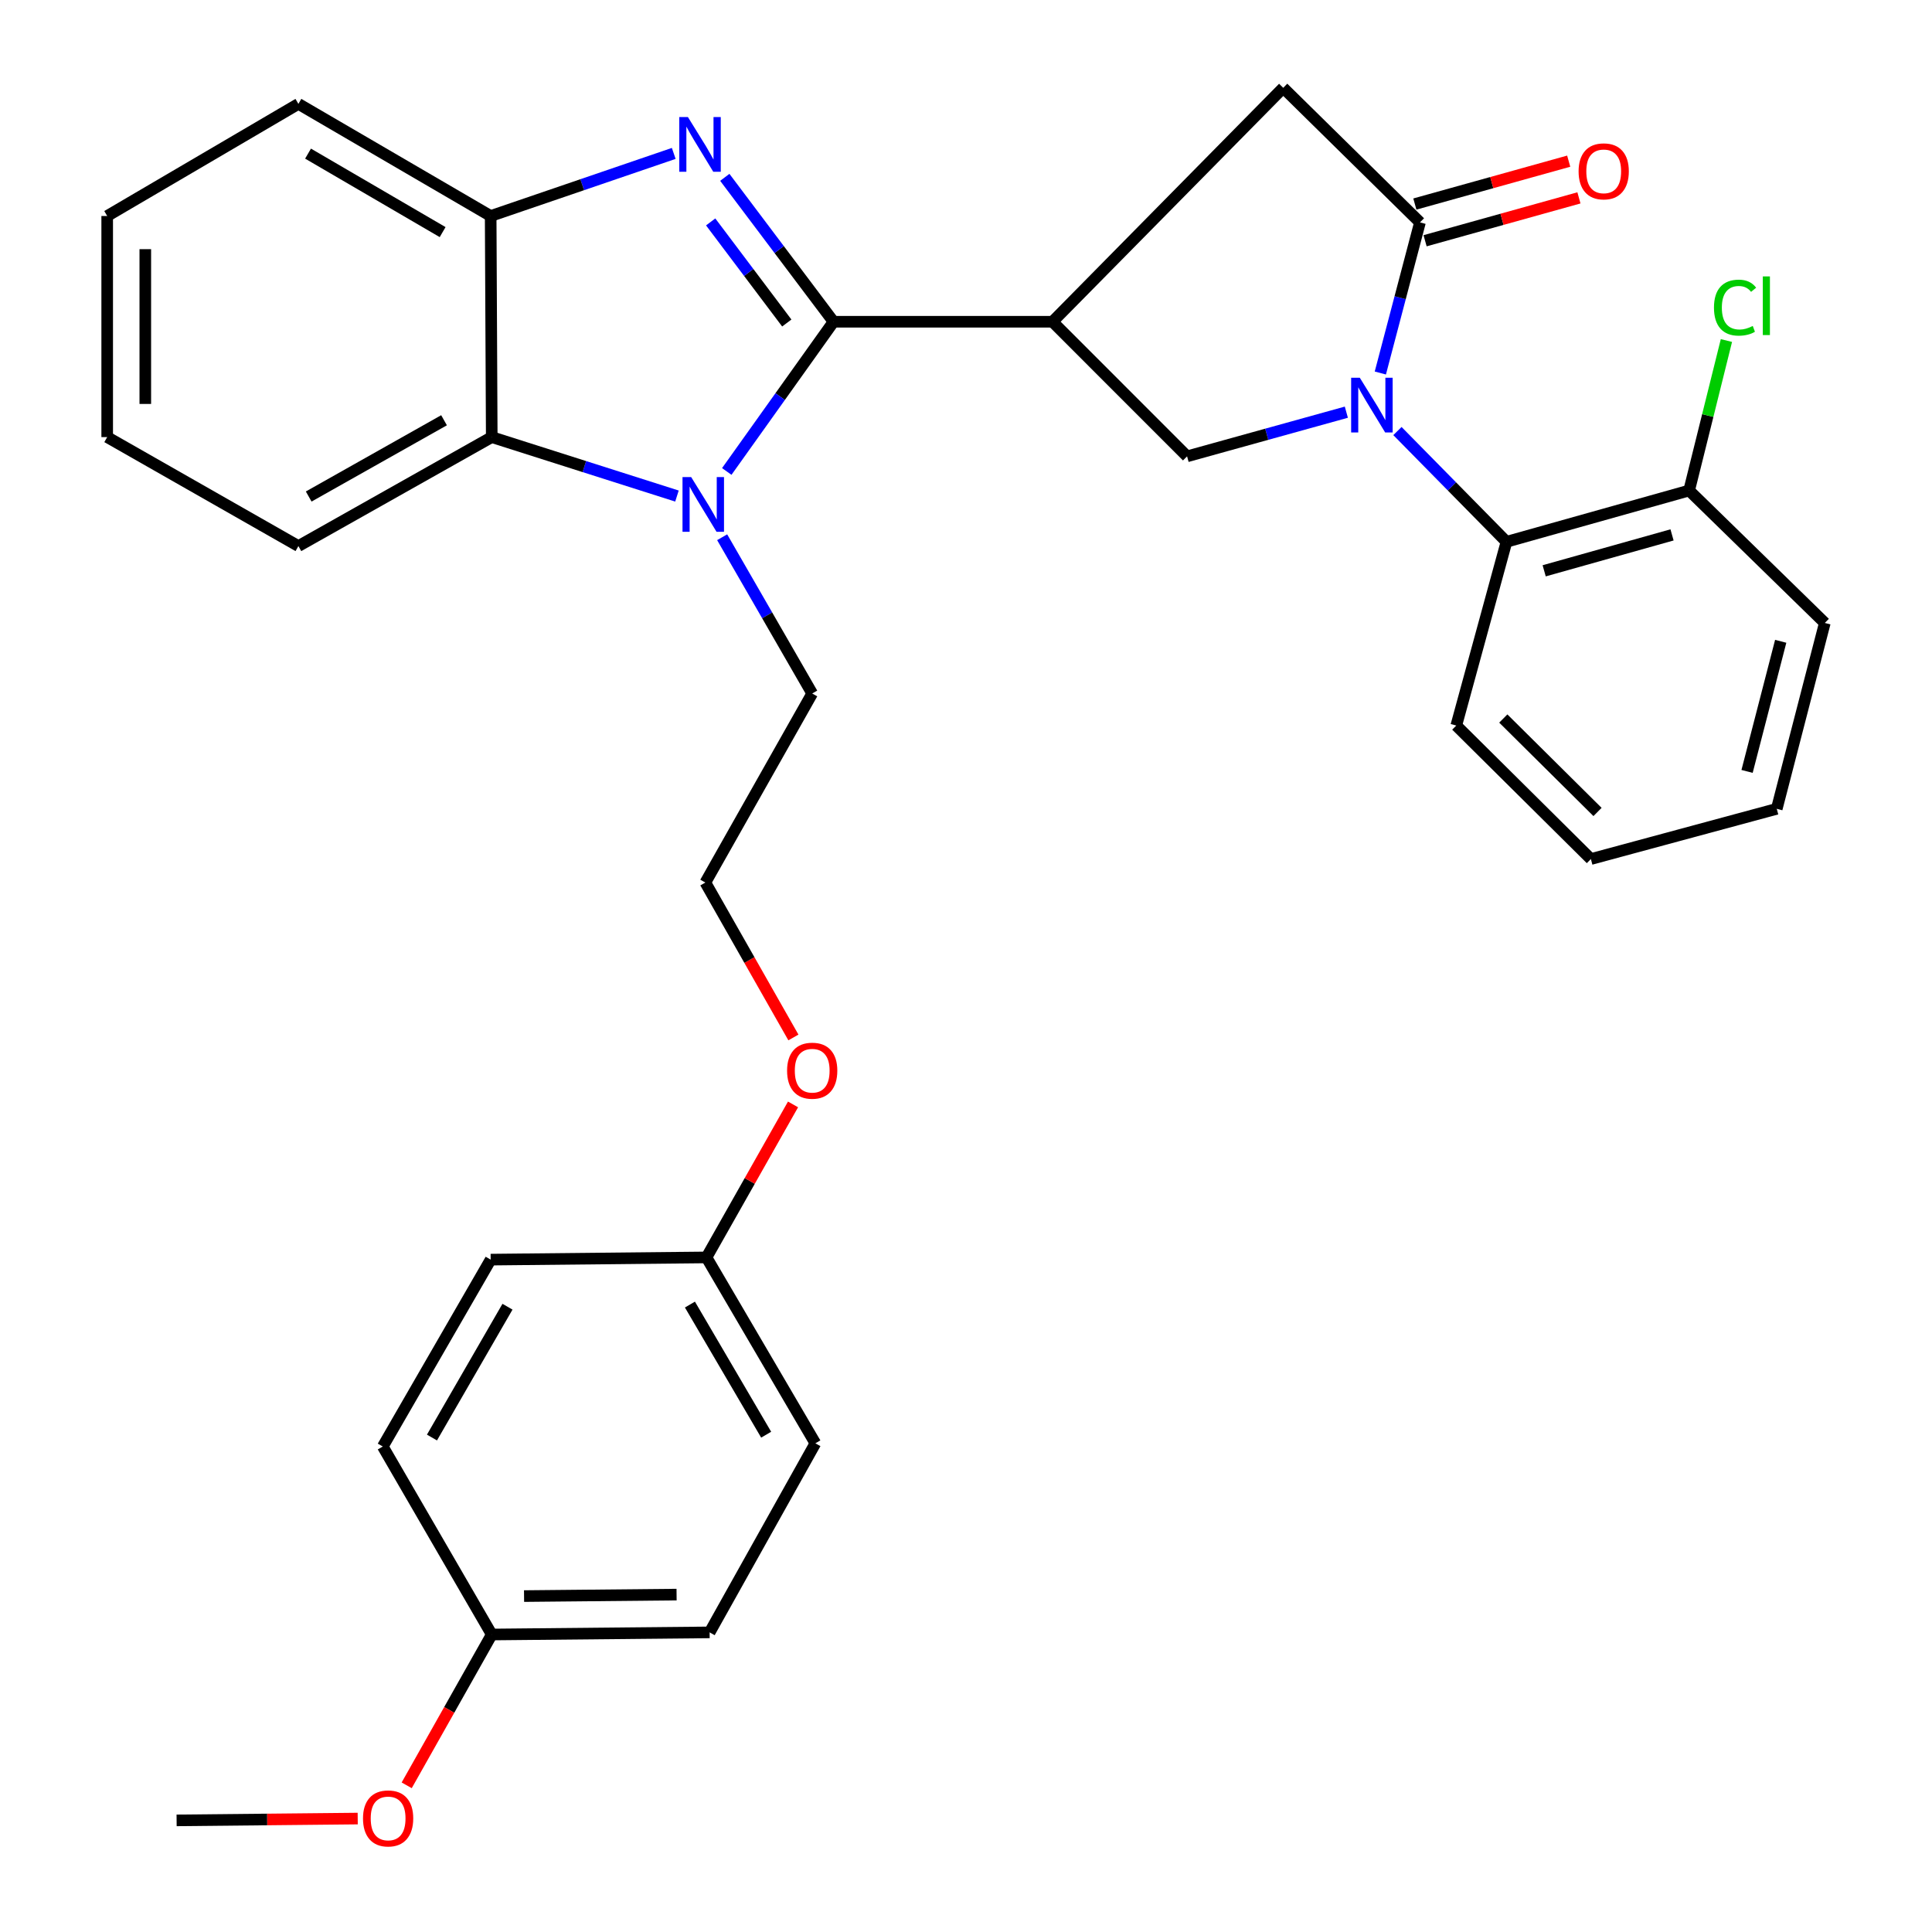 <?xml version='1.0' encoding='iso-8859-1'?>
<svg version='1.1' baseProfile='full'
              xmlns='http://www.w3.org/2000/svg'
                      xmlns:rdkit='http://www.rdkit.org/xml'
                      xmlns:xlink='http://www.w3.org/1999/xlink'
                  xml:space='preserve'
width='1000px' height='1000px' viewBox='0 0 1000 1000'>
<!-- END OF HEADER -->
<rect style='opacity:1.0;fill:#FFFFFF;stroke:none' width='1000' height='1000' x='0' y='0'> </rect>
<path class='bond-1' d='M 431.438,166.536 L 403.296,129.162' style='fill:none;fill-rule:evenodd;stroke:#000000;stroke-width:6px;stroke-linecap:butt;stroke-linejoin:miter;stroke-opacity:1' />
<path class='bond-1' d='M 403.296,129.162 L 375.154,91.787' style='fill:none;fill-rule:evenodd;stroke:#0000FF;stroke-width:6px;stroke-linecap:butt;stroke-linejoin:miter;stroke-opacity:1' />
<path class='bond-1' d='M 407.239,167.188 L 387.54,141.026' style='fill:none;fill-rule:evenodd;stroke:#000000;stroke-width:6px;stroke-linecap:butt;stroke-linejoin:miter;stroke-opacity:1' />
<path class='bond-1' d='M 387.54,141.026 L 367.84,114.864' style='fill:none;fill-rule:evenodd;stroke:#0000FF;stroke-width:6px;stroke-linecap:butt;stroke-linejoin:miter;stroke-opacity:1' />
<path class='bond-2' d='M 431.438,166.536 L 403.806,205.281' style='fill:none;fill-rule:evenodd;stroke:#000000;stroke-width:6px;stroke-linecap:butt;stroke-linejoin:miter;stroke-opacity:1' />
<path class='bond-2' d='M 403.806,205.281 L 376.174,244.026' style='fill:none;fill-rule:evenodd;stroke:#0000FF;stroke-width:6px;stroke-linecap:butt;stroke-linejoin:miter;stroke-opacity:1' />
<path class='bond-3' d='M 431.438,166.536 L 544.784,166.536' style='fill:none;fill-rule:evenodd;stroke:#000000;stroke-width:6px;stroke-linecap:butt;stroke-linejoin:miter;stroke-opacity:1' />
<path class='bond-0' d='M 696.869,213.343 L 655.649,224.774' style='fill:none;fill-rule:evenodd;stroke:#0000FF;stroke-width:6px;stroke-linecap:butt;stroke-linejoin:miter;stroke-opacity:1' />
<path class='bond-0' d='M 655.649,224.774 L 614.43,236.205' style='fill:none;fill-rule:evenodd;stroke:#000000;stroke-width:6px;stroke-linecap:butt;stroke-linejoin:miter;stroke-opacity:1' />
<path class='bond-8' d='M 723.313,223.109 L 751.53,251.775' style='fill:none;fill-rule:evenodd;stroke:#0000FF;stroke-width:6px;stroke-linecap:butt;stroke-linejoin:miter;stroke-opacity:1' />
<path class='bond-8' d='M 751.53,251.775 L 779.748,280.441' style='fill:none;fill-rule:evenodd;stroke:#000000;stroke-width:6px;stroke-linecap:butt;stroke-linejoin:miter;stroke-opacity:1' />
<path class='bond-33' d='M 714.46,193.072 L 724.717,154.092' style='fill:none;fill-rule:evenodd;stroke:#0000FF;stroke-width:6px;stroke-linecap:butt;stroke-linejoin:miter;stroke-opacity:1' />
<path class='bond-33' d='M 724.717,154.092 L 734.975,115.112' style='fill:none;fill-rule:evenodd;stroke:#000000;stroke-width:6px;stroke-linecap:butt;stroke-linejoin:miter;stroke-opacity:1' />
<path class='bond-7' d='M 348.726,79.406 L 301.347,95.604' style='fill:none;fill-rule:evenodd;stroke:#0000FF;stroke-width:6px;stroke-linecap:butt;stroke-linejoin:miter;stroke-opacity:1' />
<path class='bond-7' d='M 301.347,95.604 L 253.969,111.803' style='fill:none;fill-rule:evenodd;stroke:#000000;stroke-width:6px;stroke-linecap:butt;stroke-linejoin:miter;stroke-opacity:1' />
<path class='bond-6' d='M 350.393,256.757 L 302.46,241.501' style='fill:none;fill-rule:evenodd;stroke:#0000FF;stroke-width:6px;stroke-linecap:butt;stroke-linejoin:miter;stroke-opacity:1' />
<path class='bond-6' d='M 302.46,241.501 L 254.528,226.244' style='fill:none;fill-rule:evenodd;stroke:#000000;stroke-width:6px;stroke-linecap:butt;stroke-linejoin:miter;stroke-opacity:1' />
<path class='bond-12' d='M 373.791,278.073 L 397.092,318.512' style='fill:none;fill-rule:evenodd;stroke:#0000FF;stroke-width:6px;stroke-linecap:butt;stroke-linejoin:miter;stroke-opacity:1' />
<path class='bond-12' d='M 397.092,318.512 L 420.393,358.952' style='fill:none;fill-rule:evenodd;stroke:#000000;stroke-width:6px;stroke-linecap:butt;stroke-linejoin:miter;stroke-opacity:1' />
<path class='bond-5' d='M 544.784,166.536 L 614.43,236.205' style='fill:none;fill-rule:evenodd;stroke:#000000;stroke-width:6px;stroke-linecap:butt;stroke-linejoin:miter;stroke-opacity:1' />
<path class='bond-9' d='M 544.784,166.536 L 664.189,45.455' style='fill:none;fill-rule:evenodd;stroke:#000000;stroke-width:6px;stroke-linecap:butt;stroke-linejoin:miter;stroke-opacity:1' />
<path class='bond-4' d='M 734.975,115.112 L 664.189,45.455' style='fill:none;fill-rule:evenodd;stroke:#000000;stroke-width:6px;stroke-linecap:butt;stroke-linejoin:miter;stroke-opacity:1' />
<path class='bond-10' d='M 737.623,124.612 L 777.439,113.514' style='fill:none;fill-rule:evenodd;stroke:#000000;stroke-width:6px;stroke-linecap:butt;stroke-linejoin:miter;stroke-opacity:1' />
<path class='bond-10' d='M 777.439,113.514 L 817.256,102.417' style='fill:none;fill-rule:evenodd;stroke:#FF0000;stroke-width:6px;stroke-linecap:butt;stroke-linejoin:miter;stroke-opacity:1' />
<path class='bond-10' d='M 732.327,105.612 L 772.144,94.515' style='fill:none;fill-rule:evenodd;stroke:#000000;stroke-width:6px;stroke-linecap:butt;stroke-linejoin:miter;stroke-opacity:1' />
<path class='bond-10' d='M 772.144,94.515 L 811.96,83.417' style='fill:none;fill-rule:evenodd;stroke:#FF0000;stroke-width:6px;stroke-linecap:butt;stroke-linejoin:miter;stroke-opacity:1' />
<path class='bond-22' d='M 254.528,226.244 L 154.452,282.643' style='fill:none;fill-rule:evenodd;stroke:#000000;stroke-width:6px;stroke-linecap:butt;stroke-linejoin:miter;stroke-opacity:1' />
<path class='bond-22' d='M 229.833,217.521 L 159.779,257' style='fill:none;fill-rule:evenodd;stroke:#000000;stroke-width:6px;stroke-linecap:butt;stroke-linejoin:miter;stroke-opacity:1' />
<path class='bond-32' d='M 254.528,226.244 L 253.969,111.803' style='fill:none;fill-rule:evenodd;stroke:#000000;stroke-width:6px;stroke-linecap:butt;stroke-linejoin:miter;stroke-opacity:1' />
<path class='bond-24' d='M 253.969,111.803 L 154.452,53.771' style='fill:none;fill-rule:evenodd;stroke:#000000;stroke-width:6px;stroke-linecap:butt;stroke-linejoin:miter;stroke-opacity:1' />
<path class='bond-24' d='M 229.105,120.137 L 159.444,79.514' style='fill:none;fill-rule:evenodd;stroke:#000000;stroke-width:6px;stroke-linecap:butt;stroke-linejoin:miter;stroke-opacity:1' />
<path class='bond-11' d='M 779.748,280.441 L 874.29,253.89' style='fill:none;fill-rule:evenodd;stroke:#000000;stroke-width:6px;stroke-linecap:butt;stroke-linejoin:miter;stroke-opacity:1' />
<path class='bond-11' d='M 799.262,295.447 L 865.442,276.862' style='fill:none;fill-rule:evenodd;stroke:#000000;stroke-width:6px;stroke-linecap:butt;stroke-linejoin:miter;stroke-opacity:1' />
<path class='bond-23' d='M 779.748,280.441 L 753.767,375.542' style='fill:none;fill-rule:evenodd;stroke:#000000;stroke-width:6px;stroke-linecap:butt;stroke-linejoin:miter;stroke-opacity:1' />
<path class='bond-13' d='M 874.29,253.89 L 883.941,215.073' style='fill:none;fill-rule:evenodd;stroke:#000000;stroke-width:6px;stroke-linecap:butt;stroke-linejoin:miter;stroke-opacity:1' />
<path class='bond-13' d='M 883.941,215.073 L 893.592,176.256' style='fill:none;fill-rule:evenodd;stroke:#00CC00;stroke-width:6px;stroke-linecap:butt;stroke-linejoin:miter;stroke-opacity:1' />
<path class='bond-26' d='M 874.29,253.89 L 944.518,322.441' style='fill:none;fill-rule:evenodd;stroke:#000000;stroke-width:6px;stroke-linecap:butt;stroke-linejoin:miter;stroke-opacity:1' />
<path class='bond-21' d='M 420.393,358.952 L 365.09,456.803' style='fill:none;fill-rule:evenodd;stroke:#000000;stroke-width:6px;stroke-linecap:butt;stroke-linejoin:miter;stroke-opacity:1' />
<path class='bond-14' d='M 365.671,650.841 L 388.071,611.243' style='fill:none;fill-rule:evenodd;stroke:#000000;stroke-width:6px;stroke-linecap:butt;stroke-linejoin:miter;stroke-opacity:1' />
<path class='bond-14' d='M 388.071,611.243 L 410.471,571.645' style='fill:none;fill-rule:evenodd;stroke:#FF0000;stroke-width:6px;stroke-linecap:butt;stroke-linejoin:miter;stroke-opacity:1' />
<path class='bond-16' d='M 365.671,650.841 L 253.969,651.98' style='fill:none;fill-rule:evenodd;stroke:#000000;stroke-width:6px;stroke-linecap:butt;stroke-linejoin:miter;stroke-opacity:1' />
<path class='bond-18' d='M 365.671,650.841 L 422.037,747.06' style='fill:none;fill-rule:evenodd;stroke:#000000;stroke-width:6px;stroke-linecap:butt;stroke-linejoin:miter;stroke-opacity:1' />
<path class='bond-18' d='M 357.107,675.243 L 396.563,742.596' style='fill:none;fill-rule:evenodd;stroke:#000000;stroke-width:6px;stroke-linecap:butt;stroke-linejoin:miter;stroke-opacity:1' />
<path class='bond-15' d='M 254.528,846.018 L 367.303,844.922' style='fill:none;fill-rule:evenodd;stroke:#000000;stroke-width:6px;stroke-linecap:butt;stroke-linejoin:miter;stroke-opacity:1' />
<path class='bond-15' d='M 271.252,826.131 L 350.195,825.364' style='fill:none;fill-rule:evenodd;stroke:#000000;stroke-width:6px;stroke-linecap:butt;stroke-linejoin:miter;stroke-opacity:1' />
<path class='bond-25' d='M 254.528,846.018 L 232.516,885.049' style='fill:none;fill-rule:evenodd;stroke:#000000;stroke-width:6px;stroke-linecap:butt;stroke-linejoin:miter;stroke-opacity:1' />
<path class='bond-25' d='M 232.516,885.049 L 210.505,924.08' style='fill:none;fill-rule:evenodd;stroke:#FF0000;stroke-width:6px;stroke-linecap:butt;stroke-linejoin:miter;stroke-opacity:1' />
<path class='bond-36' d='M 254.528,846.018 L 198.129,748.714' style='fill:none;fill-rule:evenodd;stroke:#000000;stroke-width:6px;stroke-linecap:butt;stroke-linejoin:miter;stroke-opacity:1' />
<path class='bond-19' d='M 253.969,651.98 L 198.129,748.714' style='fill:none;fill-rule:evenodd;stroke:#000000;stroke-width:6px;stroke-linecap:butt;stroke-linejoin:miter;stroke-opacity:1' />
<path class='bond-19' d='M 262.675,676.351 L 223.587,744.065' style='fill:none;fill-rule:evenodd;stroke:#000000;stroke-width:6px;stroke-linecap:butt;stroke-linejoin:miter;stroke-opacity:1' />
<path class='bond-17' d='M 367.303,844.922 L 422.037,747.06' style='fill:none;fill-rule:evenodd;stroke:#000000;stroke-width:6px;stroke-linecap:butt;stroke-linejoin:miter;stroke-opacity:1' />
<path class='bond-20' d='M 410.664,536.989 L 387.877,496.896' style='fill:none;fill-rule:evenodd;stroke:#FF0000;stroke-width:6px;stroke-linecap:butt;stroke-linejoin:miter;stroke-opacity:1' />
<path class='bond-20' d='M 387.877,496.896 L 365.09,456.803' style='fill:none;fill-rule:evenodd;stroke:#000000;stroke-width:6px;stroke-linecap:butt;stroke-linejoin:miter;stroke-opacity:1' />
<path class='bond-28' d='M 154.452,282.643 L 55.483,226.244' style='fill:none;fill-rule:evenodd;stroke:#000000;stroke-width:6px;stroke-linecap:butt;stroke-linejoin:miter;stroke-opacity:1' />
<path class='bond-29' d='M 753.767,375.542 L 823.436,444.64' style='fill:none;fill-rule:evenodd;stroke:#000000;stroke-width:6px;stroke-linecap:butt;stroke-linejoin:miter;stroke-opacity:1' />
<path class='bond-29' d='M 778.107,371.903 L 826.875,420.272' style='fill:none;fill-rule:evenodd;stroke:#000000;stroke-width:6px;stroke-linecap:butt;stroke-linejoin:miter;stroke-opacity:1' />
<path class='bond-30' d='M 154.452,53.771 L 55.483,111.803' style='fill:none;fill-rule:evenodd;stroke:#000000;stroke-width:6px;stroke-linecap:butt;stroke-linejoin:miter;stroke-opacity:1' />
<path class='bond-27' d='M 185.153,941.287 L 138.283,941.757' style='fill:none;fill-rule:evenodd;stroke:#FF0000;stroke-width:6px;stroke-linecap:butt;stroke-linejoin:miter;stroke-opacity:1' />
<path class='bond-27' d='M 138.283,941.757 L 91.412,942.226' style='fill:none;fill-rule:evenodd;stroke:#000000;stroke-width:6px;stroke-linecap:butt;stroke-linejoin:miter;stroke-opacity:1' />
<path class='bond-35' d='M 944.518,322.441 L 919.644,418.649' style='fill:none;fill-rule:evenodd;stroke:#000000;stroke-width:6px;stroke-linecap:butt;stroke-linejoin:miter;stroke-opacity:1' />
<path class='bond-35' d='M 921.691,331.935 L 904.279,399.281' style='fill:none;fill-rule:evenodd;stroke:#000000;stroke-width:6px;stroke-linecap:butt;stroke-linejoin:miter;stroke-opacity:1' />
<path class='bond-34' d='M 55.483,226.244 L 55.483,111.803' style='fill:none;fill-rule:evenodd;stroke:#000000;stroke-width:6px;stroke-linecap:butt;stroke-linejoin:miter;stroke-opacity:1' />
<path class='bond-34' d='M 75.206,209.078 L 75.206,128.969' style='fill:none;fill-rule:evenodd;stroke:#000000;stroke-width:6px;stroke-linecap:butt;stroke-linejoin:miter;stroke-opacity:1' />
<path class='bond-31' d='M 823.436,444.64 L 919.644,418.649' style='fill:none;fill-rule:evenodd;stroke:#000000;stroke-width:6px;stroke-linecap:butt;stroke-linejoin:miter;stroke-opacity:1' />
<path  class='atom-1' d='M 703.83 195.516
L 713.11 210.516
Q 714.03 211.996, 715.51 214.676
Q 716.99 217.356, 717.07 217.516
L 717.07 195.516
L 720.83 195.516
L 720.83 223.836
L 716.95 223.836
L 706.99 207.436
Q 705.83 205.516, 704.59 203.316
Q 703.39 201.116, 703.03 200.436
L 703.03 223.836
L 699.35 223.836
L 699.35 195.516
L 703.83 195.516
' fill='#0000FF'/>
<path  class='atom-2' d='M 356.069 60.595
L 365.349 75.595
Q 366.269 77.075, 367.749 79.755
Q 369.229 82.435, 369.309 82.595
L 369.309 60.595
L 373.069 60.595
L 373.069 88.915
L 369.189 88.915
L 359.229 72.515
Q 358.069 70.595, 356.829 68.395
Q 355.629 66.195, 355.269 65.515
L 355.269 88.915
L 351.589 88.915
L 351.589 60.595
L 356.069 60.595
' fill='#0000FF'/>
<path  class='atom-3' d='M 357.745 246.929
L 367.025 261.929
Q 367.945 263.409, 369.425 266.089
Q 370.905 268.769, 370.985 268.929
L 370.985 246.929
L 374.745 246.929
L 374.745 275.249
L 370.865 275.249
L 360.905 258.849
Q 359.745 256.929, 358.505 254.729
Q 357.305 252.529, 356.945 251.849
L 356.945 275.249
L 353.265 275.249
L 353.265 246.929
L 357.745 246.929
' fill='#0000FF'/>
<path  class='atom-11' d='M 817.076 88.686
Q 817.076 81.886, 820.436 78.086
Q 823.796 74.286, 830.076 74.286
Q 836.356 74.286, 839.716 78.086
Q 843.076 81.886, 843.076 88.686
Q 843.076 95.566, 839.676 99.486
Q 836.276 103.366, 830.076 103.366
Q 823.836 103.366, 820.436 99.486
Q 817.076 95.606, 817.076 88.686
M 830.076 100.166
Q 834.396 100.166, 836.716 97.286
Q 839.076 94.366, 839.076 88.686
Q 839.076 83.126, 836.716 80.326
Q 834.396 77.486, 830.076 77.486
Q 825.756 77.486, 823.396 80.286
Q 821.076 83.086, 821.076 88.686
Q 821.076 94.406, 823.396 97.286
Q 825.756 100.166, 830.076 100.166
' fill='#FF0000'/>
<path  class='atom-14' d='M 887.148 159.232
Q 887.148 152.192, 890.428 148.512
Q 893.748 144.792, 900.028 144.792
Q 905.868 144.792, 908.988 148.912
L 906.348 151.072
Q 904.068 148.072, 900.028 148.072
Q 895.748 148.072, 893.468 150.952
Q 891.228 153.792, 891.228 159.232
Q 891.228 164.832, 893.548 167.712
Q 895.908 170.592, 900.468 170.592
Q 903.588 170.592, 907.228 168.712
L 908.348 171.712
Q 906.868 172.672, 904.628 173.232
Q 902.388 173.792, 899.908 173.792
Q 893.748 173.792, 890.428 170.032
Q 887.148 166.272, 887.148 159.232
' fill='#00CC00'/>
<path  class='atom-14' d='M 912.428 143.072
L 916.108 143.072
L 916.108 173.432
L 912.428 173.432
L 912.428 143.072
' fill='#00CC00'/>
<path  class='atom-21' d='M 407.393 554.187
Q 407.393 547.387, 410.753 543.587
Q 414.113 539.787, 420.393 539.787
Q 426.673 539.787, 430.033 543.587
Q 433.393 547.387, 433.393 554.187
Q 433.393 561.067, 429.993 564.987
Q 426.593 568.867, 420.393 568.867
Q 414.153 568.867, 410.753 564.987
Q 407.393 561.107, 407.393 554.187
M 420.393 565.667
Q 424.713 565.667, 427.033 562.787
Q 429.393 559.867, 429.393 554.187
Q 429.393 548.627, 427.033 545.827
Q 424.713 542.987, 420.393 542.987
Q 416.073 542.987, 413.713 545.787
Q 411.393 548.587, 411.393 554.187
Q 411.393 559.907, 413.713 562.787
Q 416.073 565.667, 420.393 565.667
' fill='#FF0000'/>
<path  class='atom-26' d='M 187.89 941.21
Q 187.89 934.41, 191.25 930.61
Q 194.61 926.81, 200.89 926.81
Q 207.17 926.81, 210.53 930.61
Q 213.89 934.41, 213.89 941.21
Q 213.89 948.09, 210.49 952.01
Q 207.09 955.89, 200.89 955.89
Q 194.65 955.89, 191.25 952.01
Q 187.89 948.13, 187.89 941.21
M 200.89 952.69
Q 205.21 952.69, 207.53 949.81
Q 209.89 946.89, 209.89 941.21
Q 209.89 935.65, 207.53 932.85
Q 205.21 930.01, 200.89 930.01
Q 196.57 930.01, 194.21 932.81
Q 191.89 935.61, 191.89 941.21
Q 191.89 946.93, 194.21 949.81
Q 196.57 952.69, 200.89 952.69
' fill='#FF0000'/>
</svg>
